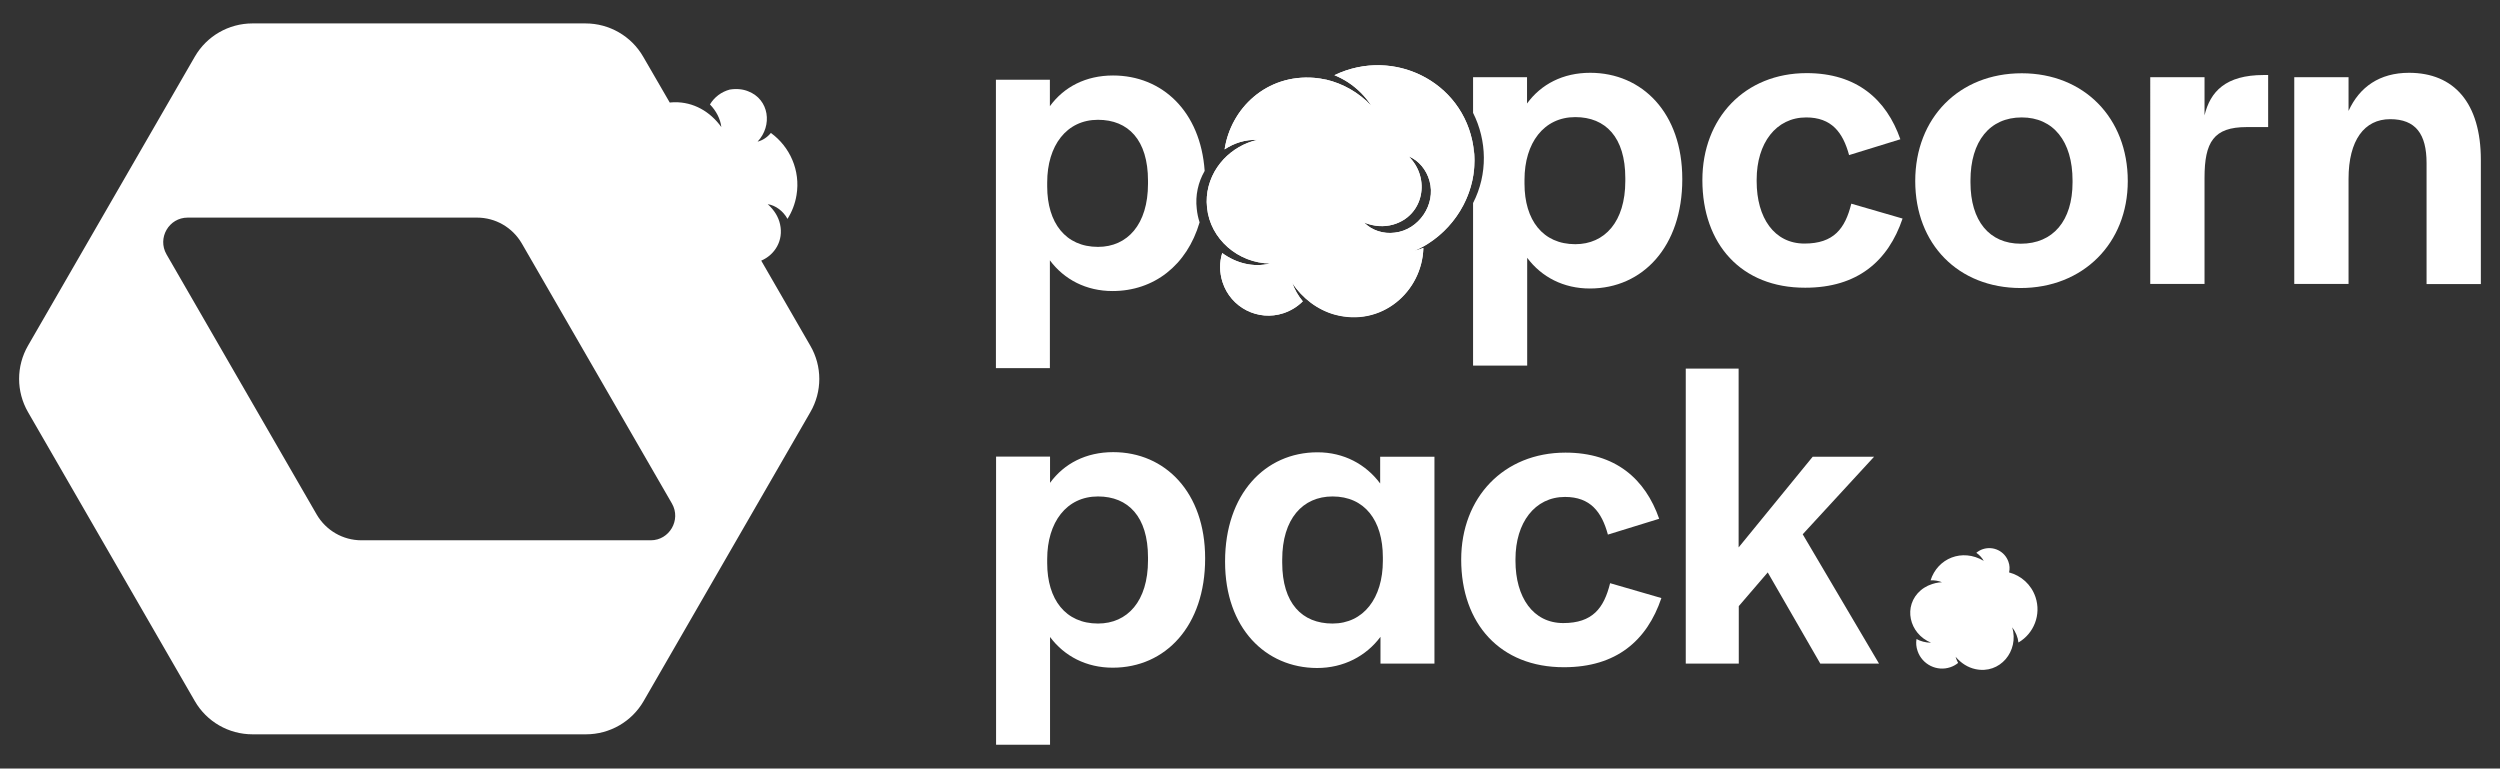<?xml version="1.0" encoding="utf-8"?>
<!-- Generator: Adobe Illustrator 28.3.0, SVG Export Plug-In . SVG Version: 6.00 Build 0)  -->
<svg version="1.1" id="Layer_1" xmlns="http://www.w3.org/2000/svg" xmlns:xlink="http://www.w3.org/1999/xlink" x="0px" y="0px"
	 viewBox="0 0 1579.7 485.6" style="enable-background:new 0 0 1579.7 485.6;" xml:space="preserve">
<rect x="0" y="0" width="1579.7" height="485.6" fill="#333333" stroke="none"/>
<style type="text/css">
	.st0{fill:#FFFFFF;}
</style>
<path class="st0" d="M1075.7,113.8c0-39.3,26.9-67.6,65.9-67.6c31.6,0,50.4,16.6,59.2,41.8l-32.4,10c-3.9-14.4-11.1-23.8-27.1-23.8
	c-19.1,0-31.3,16.3-31.3,39.3v1.1c0,23,11.1,39.3,30.2,39.3c18.5,0,25.7-9.4,29.6-25.2l32.4,9.4c-9.1,26.9-28.5,43.7-61.5,43.7
	C1100.3,181.9,1075.7,154.3,1075.7,113.8z"/>
<path class="st0" d="M1210.2,114.4c0-39.9,27.7-68.1,67.3-68.1c39.3,0,67,28.2,67,68.1c0,39.3-28.2,67.6-67.8,67.6
	C1237.4,181.9,1210.2,154.3,1210.2,114.4z M1309.6,115.2v-1.1c0-24.9-12.2-39.9-32.1-39.9c-20.2,0-32.4,15-32.4,39.9v1.1
	c0,24.4,11.9,38.8,31.8,38.8C1297.2,154,1309.6,139.6,1309.6,115.2z"/>
<path class="st0" d="M1358.7,48.8h34.3v24.1c3.6-15,13.3-25.5,37.4-25.5h2.8v32.9h-13.6c-20.8,0-26.6,9.4-26.6,32.1v67h-34.3V48.8z"
	/>
<path class="st0" d="M1449.7,48.8h34.3v21.3c6.9-15.2,19.7-24.1,38.2-24.1c28.5,0,45.4,19.1,45.4,55.1v78.4h-34.3V103
	c0-18.3-6.9-27.7-23-27.7c-16.3,0-26.3,13.3-26.3,37.7v66.4h-34.3V48.8z"/>
<path class="st0" d="M629.4,288.5h34.1v16.6c8.9-12.2,22.7-19.4,39.9-19.4c32.9,0,58.1,25.5,58.1,67v0.3c0,42.4-24.9,68.9-58.4,68.9
	c-16.6,0-30.5-7.2-39.6-19.4v68.1h-34.1V288.5z M725.4,354.1v-1.9c0-25.7-12.5-38.5-31.6-38.5c-19.9,0-32.1,16.3-32.1,39.6v2.5
	c0,23,11.6,38.2,32.1,38.2C712.4,394,725.4,379.9,725.4,354.1z"/>
<path class="st0" d="M774.1,355v-0.3c0-42.4,25.2-68.9,58.4-68.9c16.6,0,30.5,7.5,39.6,19.7v-16.9h34.3v130.7h-34.1v-16.9
	c-9.1,12.2-23.3,19.7-40.1,19.7C799.6,422,774.1,396.8,774.1,355z M873.8,354.4v-2.2c0-23.5-11.6-38.5-31.8-38.5
	c-18.8,0-31.8,14.1-31.8,39.9v1.9c0,25.7,12.5,38.5,31.8,38.5C861.6,394,873.8,377.9,873.8,354.4z"/>
<path class="st0" d="M923.3,353.6c0-39.3,26.9-67.6,65.9-67.6c31.6,0,50.4,16.6,59.2,41.8l-32.4,10c-3.9-14.4-11.1-23.8-27.1-23.8
	c-19.1,0-31.3,16.3-31.3,39.3v1.1c0,23,11.1,39.3,30.2,39.3c18.5,0,25.7-9.4,29.6-25.2l32.4,9.4c-9.1,26.9-28.5,43.7-61.5,43.7
	C947.9,421.7,923.3,394,923.3,353.6z"/>
<path class="st0" d="M1065.1,232.9h33.5v113l46.8-57.3h38.8l-45.1,49l48.2,81.7h-37.1l-33.2-57.6l-18.3,21.3v36.3h-33.5V232.9z"/>
<path class="st0" d="M1286.2,377.3c-2.7-8-9.1-13.6-16.7-15.6c0.5-2.2,0.4-4.5-0.4-6.7c-2.3-6.7-9.5-10.2-16.2-8
	c-1.5,0.5-2.9,1.3-4.1,2.3c1.9,1.3,3.5,3,4.7,5.1c-13.7-8.1-29.2-1.6-33.6,12.3c2.5-0.1,5,0.3,7.2,1.2c-2.9,0.1-5.5,0.8-7.9,1.8
	c-0.3,0.1-0.6,0.3-1,0.4c-1.6,0.8-3.1,1.7-4.4,2.8c-11.6,9.8-7.5,27.6,6.4,33.2c-3.5,0-6.6-0.9-9.2-2.3c-0.4,2.5-0.2,5,0.7,7.6
	c2.9,8.5,12.2,13.1,20.7,10.2c1.8-0.6,3.4-1.5,4.9-2.7c-0.7-1.2-1.2-2.5-1.6-3.9c3.5,4.1,7.8,6.8,12.5,7.8
	c15.5,3.4,27.7-11.3,23.3-26.4c2.3,3.1,3.6,6.4,3.9,9.6C1285.2,400.3,1289.9,388.4,1286.2,377.3z"/>
<g>
	<path class="st0" d="M843.2,198.8c29.7,8.2,55.4-14.4,56.2-42c-1.9,0.7-3.7,1.3-5.7,1.8c1.9-0.8,3.8-1.8,5.7-2.8c1-0.6,2-1.1,3-1.8
		c18.9-12,30.9-34.1,29.1-56.7C928,53.1,881.7,29,843.2,47.5c2.9,1.2,5.6,2.6,8.3,4.3c6,3.9,11.3,9.1,15,15
		c-7.9-8.3-17.9-14-28.6-16.5c-0.1,0-0.1,0-0.2,0c-2.3-0.5-4.7-0.9-7.1-1.1c-30.4-2.5-52.9,19.3-56.8,45.2c6-4,13.1-6.3,20.7-6
		c-8.4,1.9-15.7,6.3-21.3,12.2c-1.5,1.6-2.8,3.3-4,5c-5,7.4-7.5,16.3-6.5,25.5c1.9,19.9,19.7,35.2,39.9,35.4
		c-10.8,2.7-21.7-0.3-30.3-6.6c-1.8,5.8-1.8,12.2,0.2,18.4c5.2,16.1,22.5,24.9,38.5,19.6c4.8-1.6,8.9-4.2,12.2-7.5
		c-2.9-3.5-5.2-7.5-6.7-11.7C823,188.7,832.6,195.8,843.2,198.8z M880.3,141.9c19.3-5.5,23.9-29.2,9.8-43.1
		c6.3,2.5,11.3,8.5,13.2,15.6c4.2,14.8-6.7,30.9-21.9,32.6c-7.2,1-14.7-1.5-19.4-6.4C868.1,143.2,874.5,143.6,880.3,141.9z"/>
</g>
<path class="st0" d="M512,218.4l-31-53.7c8.6-3.7,14.2-12.7,11.9-23c-1-4.6-3.6-8.9-7.8-12.7c5.1,0.8,9.8,4.4,12.5,9.3
	c2.8-4.4,4.8-9.5,5.7-15c2.6-15.6-4.2-30.6-16.2-39.3c-2.2,2.7-5.2,4.7-8.4,5.5c9.6-10.2,7.3-26.7-5.9-31.8
	c-3.4-1.4-7.4-1.8-11.7-1.1c-5.2,1.4-9.7,4.7-12.5,9.4c3.9,4,6.6,9.1,7.2,14.3c-7.1-9.9-17.7-15.9-29.6-15.7c-1,0-2,0.1-3,0.2
	l-16.8-29c-7.5-13-21.4-21-36.4-21H159.5c-15,0-28.9,8-36.4,21L17.7,218.4c-7.5,13-7.5,29,0,42L123.1,443c7.5,13,21.4,21,36.4,21
	h210.8c15,0,28.9-8,36.4-21L512,260.5C519.6,247.5,519.6,231.4,512,218.4z M411.2,341.4H228.4c-11.7,0-22.4-6.2-28.3-16.3
	l-94.9-164.4c-5.9-10.3,1.5-23.2,13.4-23.2h182.8c11.7,0,22.4,6.2,28.3,16.3l94.9,164.4C430.5,328.5,423,341.4,411.2,341.4z"/>
<g>
	<path class="st0" d="M931.7,101.1c0,1.1,0,2.1-0.1,3.2C931.7,103.2,931.7,102.1,931.7,101.1z"/>
	<path class="st0" d="M931.5,97.3c0.1,1.1,0.1,2.2,0.1,3.2C931.7,99.5,931.6,98.4,931.5,97.3z"/>
	<path class="st0" d="M931.3,94.8c0.1,0.8,0.2,1.7,0.3,2.5C931.5,96.5,931.4,95.6,931.3,94.8z"/>
	<path class="st0" d="M930.9,92.1c0.1,0.8,0.2,1.6,0.3,2.4C931.2,93.7,931,92.9,930.9,92.1z"/>
	<path class="st0" d="M931.6,104.6c-0.1,2.3-0.4,4.5-0.7,6.8C931.3,109.1,931.5,106.8,931.6,104.6z"/>
	<g>
		<path class="st0" d="M843.2,47.5c2.9,1.2,5.6,2.6,8.3,4.3c6,3.9,11.3,9.1,15,15c-7.9-8.3-17.9-14-28.6-16.5c-0.1,0-0.1,0-0.2,0
			c-2.3-0.5-4.7-0.9-7.1-1.1c-30.4-2.5-52.9,19.3-56.8,45.2c6-4,13.1-6.3,20.7-6c-8.4,1.9-15.7,6.3-21.3,12.2c-1.5,1.6-2.8,3.3-4,5
			c-5,7.4-7.5,16.3-6.5,25.5c1.9,19.9,19.7,35.2,39.9,35.4c-10.8,2.7-21.7-0.3-30.3-6.6c-1.8,5.8-1.8,12.2,0.2,18.4
			c5.2,16.1,22.5,24.9,38.5,19.6c4.8-1.6,8.9-4.2,12.2-7.5c-2.9-3.5-5.2-7.5-6.7-11.7c6.5,9.8,16.1,16.9,26.7,19.9
			c29.7,8.2,55.4-14.4,56.2-42c-1.9,0.7-3.7,1.3-5.7,1.8c1.9-0.8,3.8-1.8,5.7-2.8c1-0.6,2-1.1,3-1.8c15-9.5,25.6-25.3,28.5-42.7
			V92.1C924.3,51.2,880.2,29.7,843.2,47.5z M881.3,147c-7.2,1-14.7-1.5-19.4-6.4c6.2,2.5,12.7,2.9,18.4,1.3
			c19.3-5.5,23.9-29.2,9.8-43.1c6.3,2.5,11.3,8.5,13.2,15.6C907.4,129.2,896.5,145.3,881.3,147z"/>
	</g>
	<polygon class="st0" points="930.9,92.1 930.9,92.1 930.9,92.1 	"/>
	<path class="st0" d="M931.3,94.5c0,0.1,0,0.2,0,0.3C931.3,94.7,931.3,94.6,931.3,94.5z"/>
	<polygon class="st0" points="930.9,111.3 930.9,111.3 930.9,111.3 	"/>
	<path class="st0" d="M931.7,104.2c0,0.1,0,0.2,0,0.3C931.6,104.5,931.7,104.3,931.7,104.2z"/>
	<path class="st0" d="M931.7,100.5c0,0.2,0,0.3,0,0.5C931.7,100.9,931.7,100.7,931.7,100.5z"/>
	<path class="st0" d="M930.9,111.3c0.4-2.2,0.6-4.5,0.7-6.8c0-0.1,0-0.2,0-0.3c0-1.1,0.1-2.1,0.1-3.2c0-0.2,0-0.3,0-0.5
		c0-1.1-0.1-2.2-0.1-3.2c-0.1-0.9-0.2-1.7-0.3-2.5c0-0.1,0-0.2,0-0.3c-0.1-0.8-0.2-1.6-0.3-2.4c0,0,0,0,0,0L930.9,111.3
		C930.9,111.3,930.9,111.3,930.9,111.3z"/>
	<g>
		<path class="st0" d="M1004.8,46c-17.2,0-31,7.2-39.9,19.4V48.8h-34.1v22.5c8.8,17.5,9.4,38.7,0,57v102.7H965v-68.1
			c9.1,12.2,23,19.4,39.6,19.4c33.5,0,58.4-26.6,58.4-68.9V113C1063,71.5,1037.8,46,1004.8,46z M1027,114.4
			c0,25.7-13,39.9-31.6,39.9c-20.5,0-32.1-15.2-32.1-38.2v-2.5c0-23.3,12.2-39.6,32.1-39.6c19.1,0,31.6,12.7,31.6,38.5V114.4z"/>
		<path class="st0" d="M703.3,47.7c-17.2,0-31,7.2-39.9,19.4V50.4h-34.1v182.2h34.1v-68.1c9.1,12.2,23,19.4,39.6,19.4
			c26.1,0,47-16.2,55-43.4c-0.9-2.8-1.5-5.6-1.8-8.6c-1-8.4,0.9-16.8,5-23.9C758.6,70.4,734.4,47.7,703.3,47.7z M725.4,116.1
			c0,25.7-13,39.9-31.6,39.9c-20.5,0-32.1-15.2-32.1-38.2v-2.5c0-23.3,12.2-39.6,32.1-39.6c19.1,0,31.6,12.7,31.6,38.5V116.1z"/>
	</g>
</g>
</svg>
